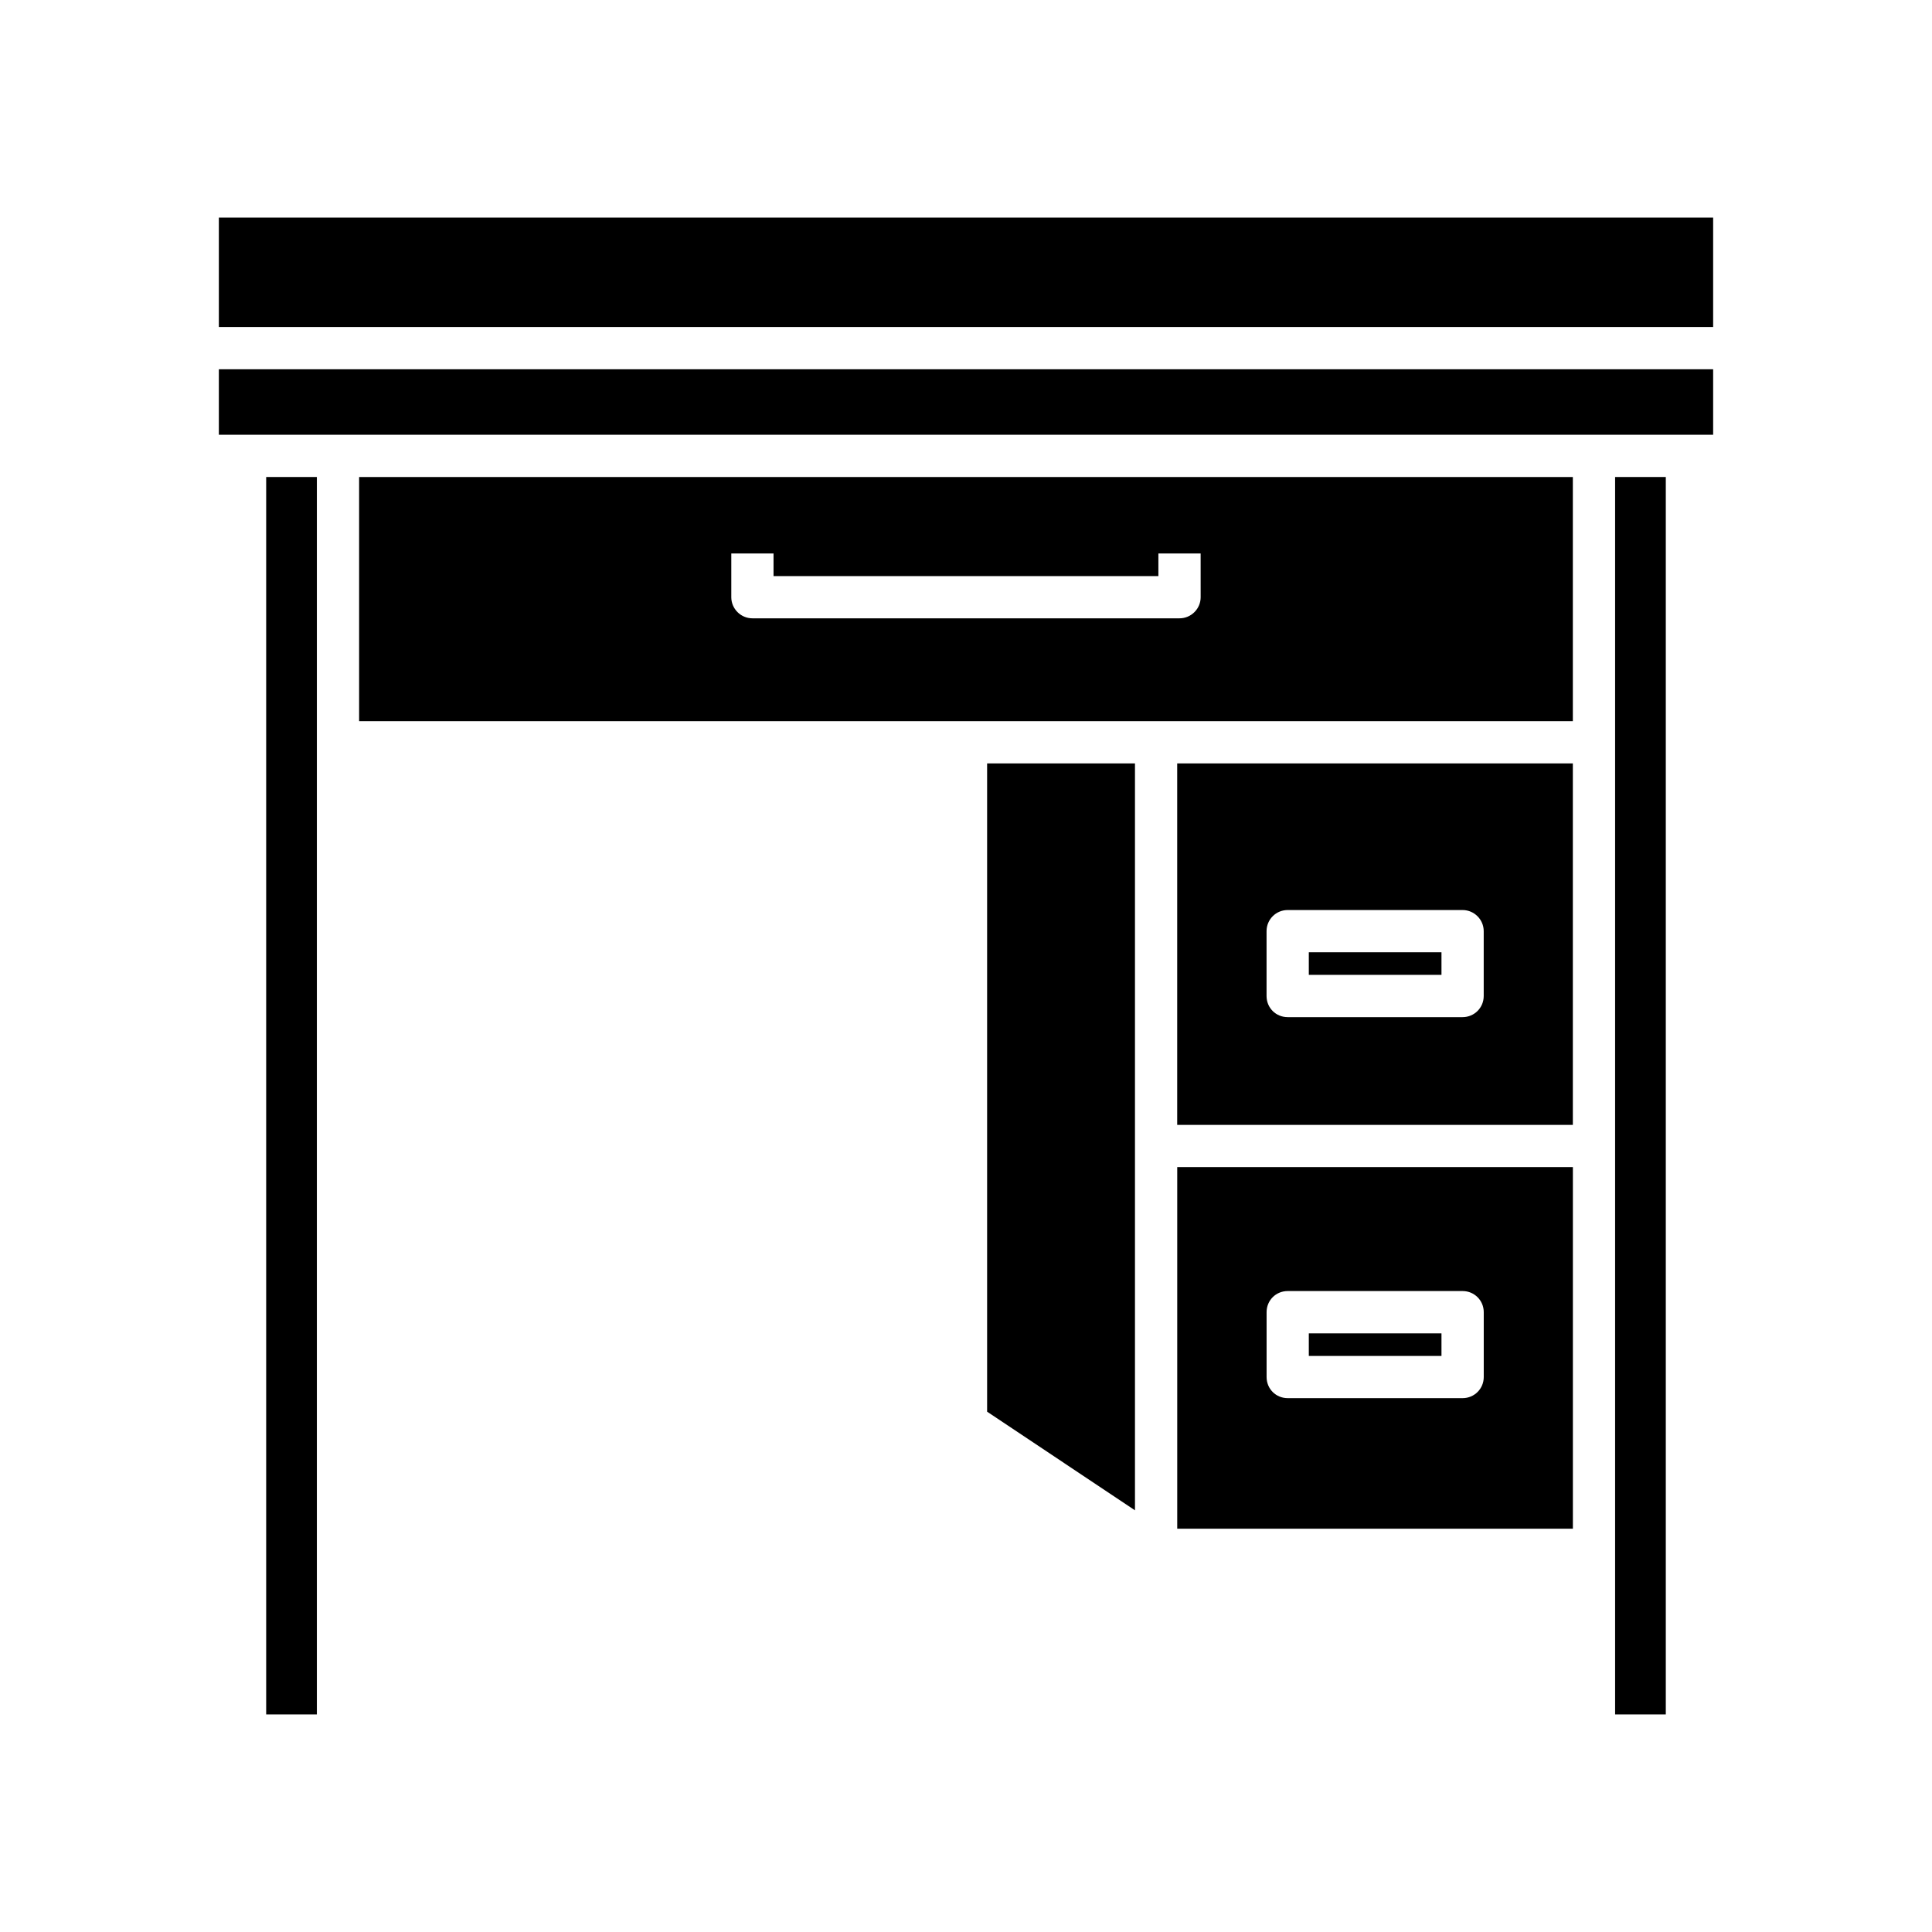 <?xml version="1.0" encoding="UTF-8"?>
<!-- Uploaded to: SVG Repo, www.svgrepo.com, Generator: SVG Repo Mixer Tools -->
<svg fill="#000000" width="800px" height="800px" version="1.1" viewBox="144 144 512 512" xmlns="http://www.w3.org/2000/svg">
 <g>
  <path d="m202 241.86h396v17.352h-396z"/>
  <path d="m202 201.66h396v28.996h-396z"/>
  <path d="m572.02 270.41h13.434v327.93h-13.434z"/>
  <path d="m455.98 549.12h104.85v-95.836h-104.85zm23.68-57.379c0-3.137 2.465-5.598 5.598-5.598h46.352c3.078 0 5.598 2.461 5.598 5.598v17.184c0 3.137-2.519 5.598-5.598 5.598h-46.352c-3.137 0-5.598-2.465-5.598-5.598z"/>
  <path d="m560.82 346.32h-104.85v95.781h104.85zm-23.621 61.633c0 3.137-2.519 5.598-5.598 5.598h-46.352c-3.137 0-5.598-2.465-5.598-5.598v-17.184c0-3.078 2.465-5.598 5.598-5.598h46.352c3.078 0 5.598 2.519 5.598 5.598z"/>
  <path d="m560.82 270.41h-321.65v64.711h321.65zm-98.633 31.852c0 3.078-2.519 5.598-5.598 5.598h-113.19c-3.078 0-5.598-2.519-5.598-5.598v-11.586h11.195v5.988h101.99v-5.988h11.195z"/>
  <path d="m490.85 497.35h35.156v5.988h-35.156z"/>
  <path d="m490.85 396.36h35.156v5.988h-35.156z"/>
  <path d="m444.78 544.25v-197.94h-39.184v171.8z"/>
  <path d="m214.54 270.41h13.434v327.93h-13.434z"/>
 </g>
</svg>